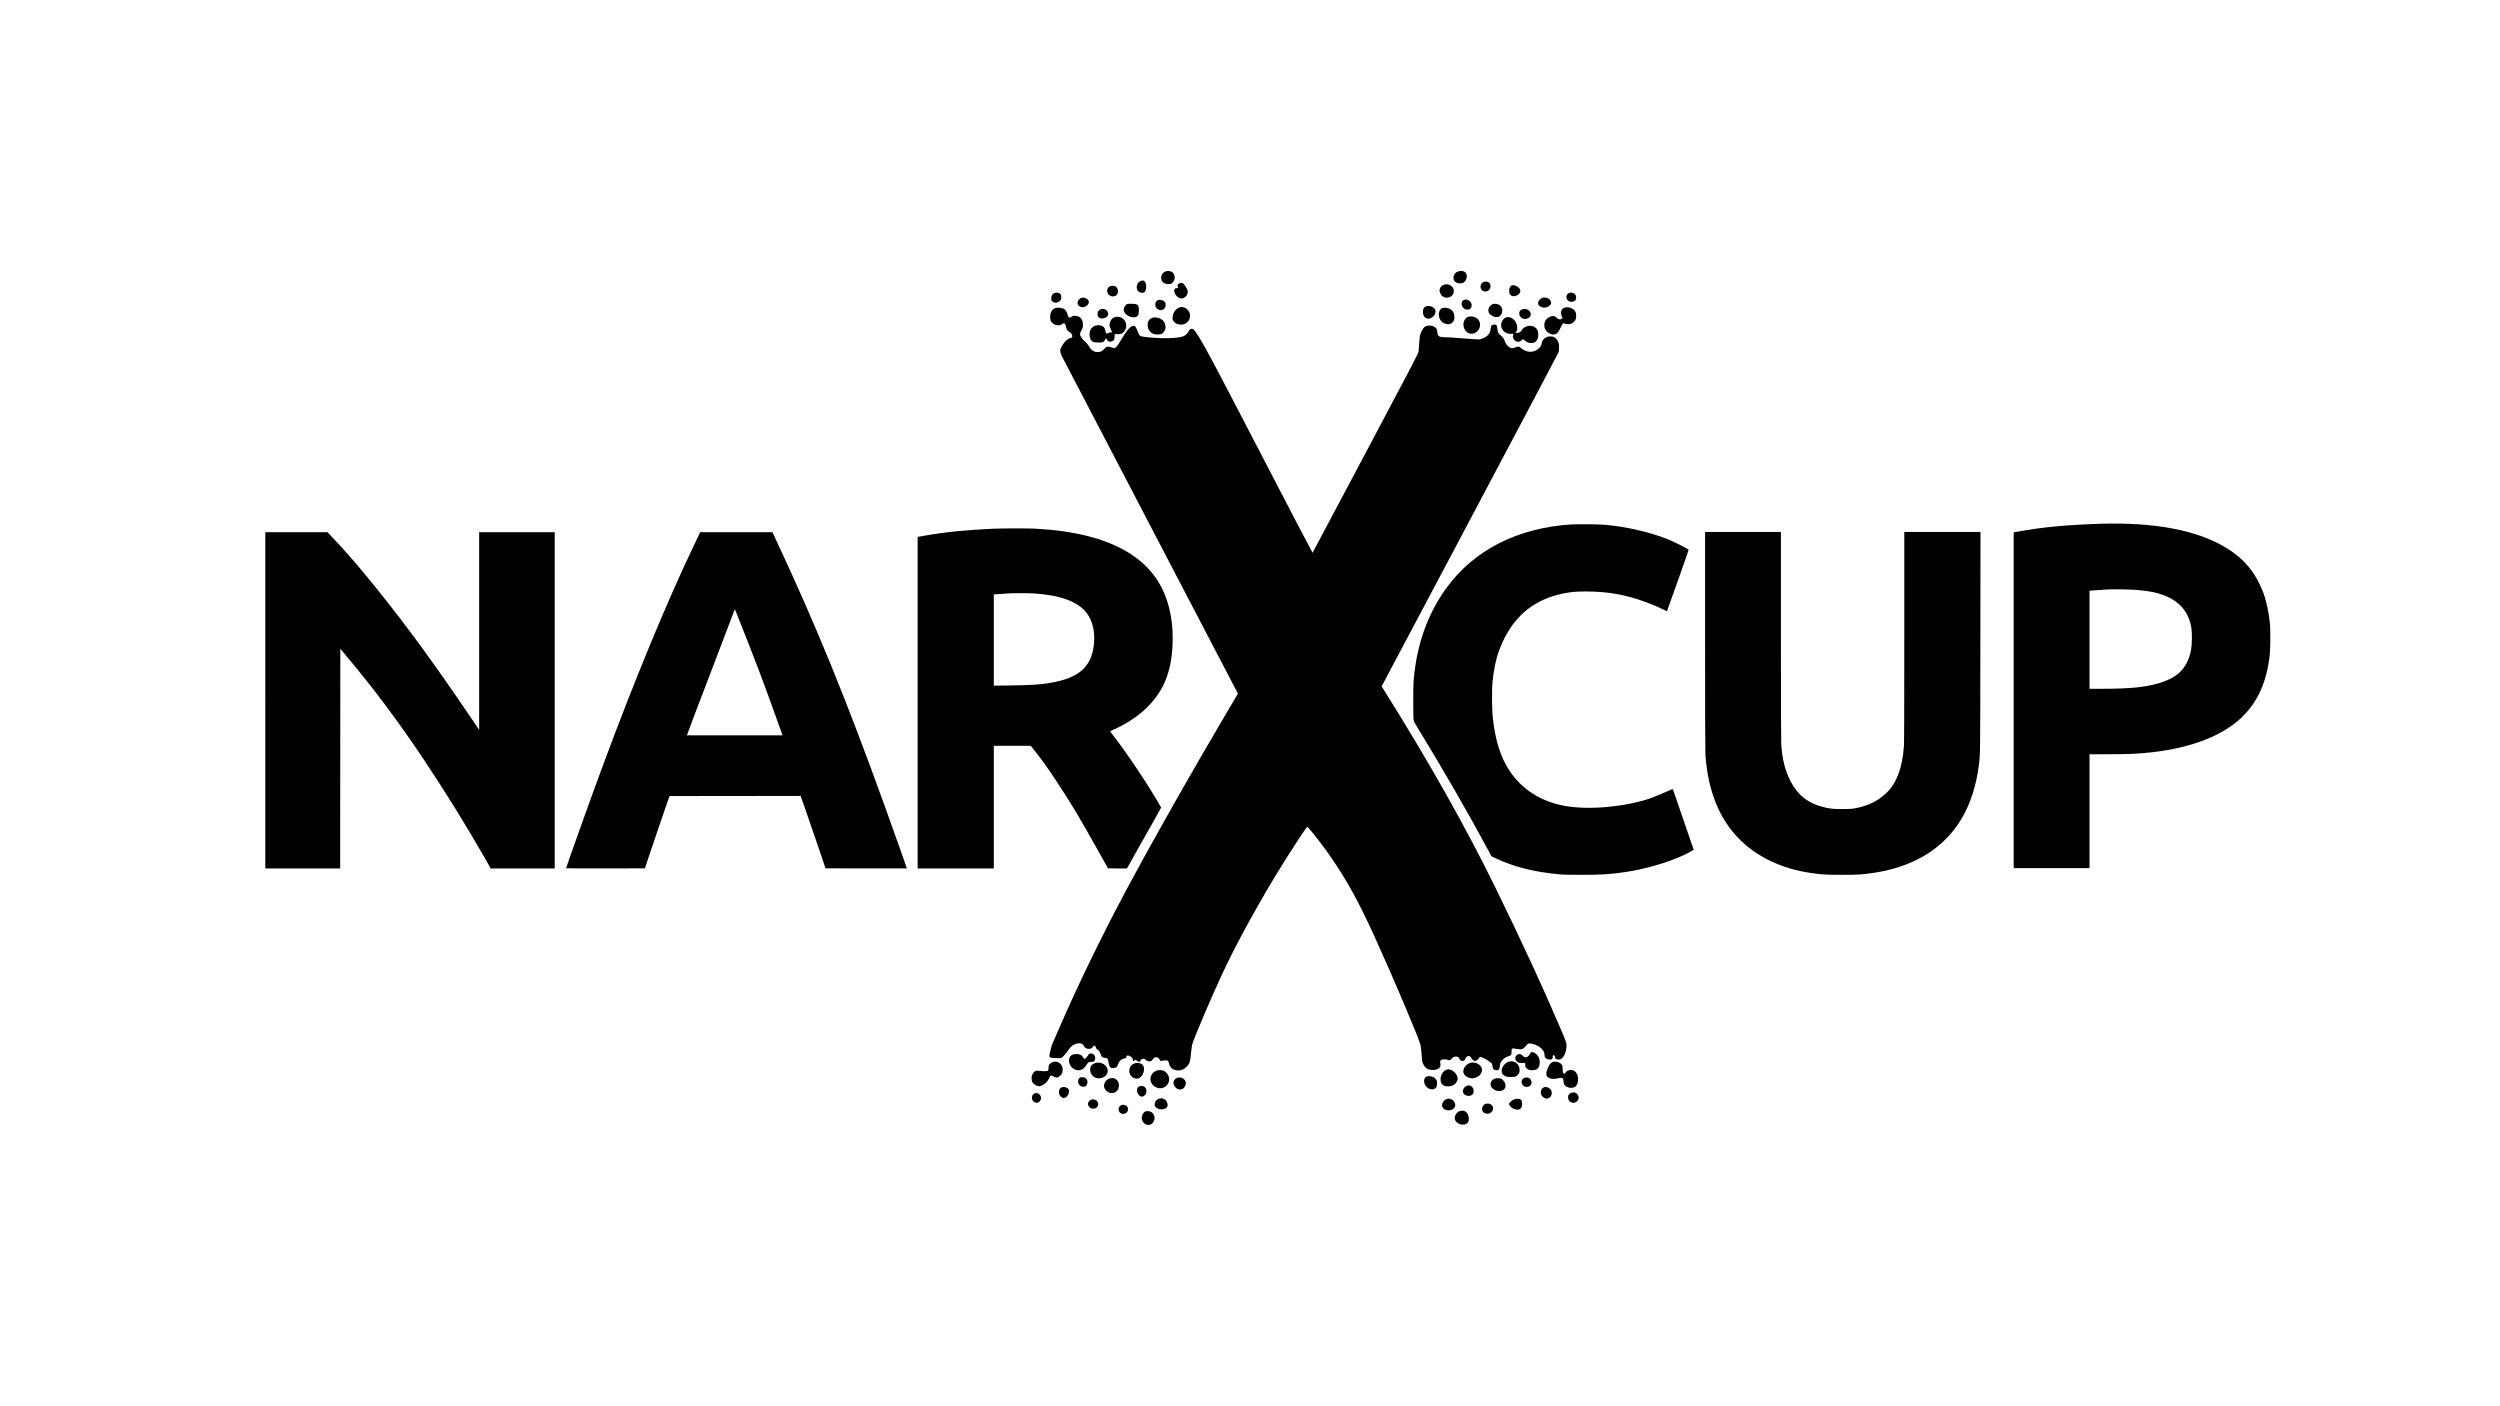 <?xml version="1.0" standalone="no"?>
<!DOCTYPE svg PUBLIC "-//W3C//DTD SVG 20010904//EN"
 "http://www.w3.org/TR/2001/REC-SVG-20010904/DTD/svg10.dtd">
<svg version="1.0" xmlns="http://www.w3.org/2000/svg"
 width="7680pt" height="4320pt" viewBox="0 0 7680 4320"
 preserveAspectRatio="xMidYMid meet">
<g transform="translate(0,4320) scale(0.1,-0.1)"
fill="#000000" stroke="none">
<path d="M35839 34871 c-54 -11 -100 -42 -133 -89 -54 -77 -44 -195 21 -254
57 -52 177 -73 247 -44 47 20 93 81 107 142 21 93 -20 193 -93 227 -43 19
-104 27 -149 18z"/>
<path d="M44825 34870 c-121 -31 -183 -110 -173 -219 10 -100 83 -156 204
-156 62 0 76 4 112 29 78 53 117 188 78 264 -38 74 -127 106 -221 82z"/>
<path d="M35056 34575 c-79 -28 -136 -109 -136 -196 0 -66 24 -115 72 -147 44
-29 116 -35 156 -13 36 19 62 86 62 162 0 155 -57 228 -154 194z"/>
<path d="M45557 34529 c-68 -36 -97 -138 -58 -209 50 -95 197 -100 262 -9 30
43 37 124 15 168 -36 69 -139 92 -219 50z"/>
<path d="M36211 34485 c-39 -33 -46 -57 -27 -94 21 -40 21 -41 -18 -41 -78 0
-103 -30 -90 -110 16 -101 112 -197 208 -207 115 -13 225 117 202 239 -7 40
-92 176 -133 214 -37 34 -100 33 -142 -1z"/>
<path d="M44360 34455 c-59 -19 -115 -77 -131 -135 -23 -88 32 -198 124 -247
46 -25 141 -23 192 4 80 43 115 98 115 184 0 144 -151 242 -300 194z"/>
<path d="M46417 34420 c-57 -45 -75 -185 -32 -258 39 -65 121 -80 210 -38 118
55 143 150 63 234 -70 73 -188 103 -241 62z"/>
<path d="M34090 34402 c-49 -27 -72 -63 -77 -119 -14 -140 131 -232 259 -167
35 18 57 52 69 104 13 56 -4 112 -45 158 -32 34 -38 36 -102 40 -54 2 -77 -1
-104 -16z"/>
<path d="M32373 34189 c-53 -34 -78 -84 -78 -157 0 -59 2 -66 31 -92 76 -67
213 -39 261 53 9 17 16 54 16 82 0 90 -49 135 -145 135 -36 0 -63 -7 -85 -21z"/>
<path d="M48183 34190 c-87 -53 -82 -184 9 -240 68 -41 180 -20 214 42 20 35
17 108 -6 146 -43 70 -147 95 -217 52z"/>
<path d="M33205 34044 c-70 -36 -113 -112 -101 -177 12 -67 103 -116 186 -102
84 14 160 89 160 158 0 92 -154 168 -245 121z"/>
<path d="M47365 34044 c-67 -35 -115 -99 -115 -154 0 -51 25 -86 82 -114 92
-46 202 -30 274 39 38 36 44 47 44 82 0 53 -44 113 -102 142 -53 25 -139 28
-183 5z"/>
<path d="M44964 33984 c-79 -39 -87 -162 -16 -237 40 -43 75 -57 137 -57 49 0
60 4 85 28 32 32 46 84 36 136 -20 107 -149 176 -242 130z"/>
<path d="M35563 33975 c-98 -42 -97 -214 2 -275 74 -46 171 -30 219 37 28 38
34 127 11 170 -36 66 -156 101 -232 68z"/>
<path d="M34624 33861 c-48 -21 -104 -113 -104 -171 0 -115 137 -227 290 -237
78 -5 124 15 155 68 28 47 29 240 2 282 -34 53 -60 61 -196 64 -69 2 -135 -1
-147 -6z"/>
<path d="M45865 33860 c-44 -14 -103 -66 -126 -113 -29 -55 -23 -132 13 -179
40 -51 130 -101 193 -106 68 -6 96 1 135 34 104 88 93 266 -22 337 -51 32
-139 44 -193 27z"/>
<path d="M43790 33782 c-45 -23 -71 -69 -77 -141 -12 -129 61 -231 164 -231
89 0 189 78 213 166 25 88 -6 155 -92 198 -64 32 -154 35 -208 8z"/>
<path d="M36203 33745 c-123 -62 -204 -226 -179 -360 10 -52 78 -118 147 -140
186 -63 367 45 386 229 20 199 -186 357 -354 271z"/>
<path d="M48057 33746 c-50 -18 -67 -34 -88 -81 -26 -56 -23 -108 8 -178 l27
-60 -23 -18 c-29 -24 -88 -25 -121 -2 -14 9 -42 31 -63 50 -32 29 -44 33 -90
33 -91 -1 -195 -67 -239 -154 -31 -61 -36 -170 -10 -228 42 -96 139 -169 243
-183 36 -5 58 -2 93 13 57 26 96 79 156 214 25 56 53 106 62 112 12 7 33 4 76
-8 140 -43 273 17 318 141 18 52 18 165 -1 211 -50 118 -217 184 -348 138z"/>
<path d="M32420 33735 c-96 -30 -151 -118 -158 -253 -6 -102 12 -155 68 -206
54 -48 103 -68 176 -69 53 -1 68 4 111 31 27 18 57 32 65 32 27 0 50 -38 64
-106 19 -89 45 -129 109 -165 59 -33 85 -74 85 -133 0 -34 -2 -36 -45 -47
-109 -28 -206 -121 -286 -275 -38 -73 -41 -84 -36 -139 3 -44 15 -82 46 -144
23 -46 1250 -2398 2726 -5227 l2684 -5143 -271 -458 c-1169 -1976 -2337 -4038
-3176 -5608 -752 -1408 -1484 -2918 -2063 -4255 -83 -190 -163 -375 -179 -411
-38 -83 -100 -319 -100 -380 0 -71 10 -75 188 -83 124 -5 157 -4 181 8 40 21
139 132 210 236 33 48 77 102 98 120 56 49 136 82 213 88 90 6 131 -13 167
-80 33 -61 80 -88 153 -88 63 0 103 20 120 59 6 16 18 32 26 35 24 9 64 -16
70 -43 12 -54 15 -59 46 -72 36 -15 82 -82 105 -156 23 -72 47 -93 119 -100
86 -8 101 -21 109 -90 11 -92 35 -171 63 -198 20 -21 34 -25 81 -25 96 0 136
31 160 126 11 42 76 125 115 146 11 6 46 17 76 23 52 10 55 13 58 43 4 42 30
56 81 42 69 -18 121 -76 121 -134 0 -35 18 -42 44 -17 29 27 35 27 87 -9 59
-40 95 -40 102 0 7 30 38 57 72 60 48 5 68 -2 102 -35 60 -59 148 -56 195 6
52 69 66 79 107 79 61 0 91 -19 112 -68 l19 -44 63 6 c34 4 83 9 108 12 58 7
82 -15 100 -90 34 -148 132 -221 295 -220 90 0 166 35 245 114 97 96 111 141
139 430 11 107 26 222 35 255 47 180 576 1424 905 2130 484 1039 1197 2330
1948 3530 268 428 627 973 669 1015 13 13 20 9 60 -35 169 -187 516 -645 738
-974 463 -685 804 -1309 1260 -2306 559 -1221 1405 -3214 1434 -3381 17 -98
31 -226 40 -374 8 -124 12 -147 39 -203 55 -118 140 -177 268 -185 89 -6 161
11 213 49 50 36 61 73 48 157 -11 61 -10 63 16 89 22 22 38 28 90 31 43 3 75
-1 101 -12 67 -28 100 -22 138 25 41 51 78 71 135 72 54 0 93 -26 109 -73 14
-44 39 -60 89 -60 53 0 79 19 94 70 13 45 57 80 102 80 31 0 50 -15 77 -60 33
-56 78 -93 111 -93 40 0 102 42 126 86 11 20 25 39 32 41 41 16 324 -147 364
-209 7 -11 16 -49 20 -85 8 -73 33 -104 94 -116 84 -15 120 16 128 114 3 39
15 91 25 115 40 90 135 169 245 203 83 26 92 40 92 137 0 107 6 111 147 86
164 -29 212 -14 289 87 63 83 101 95 212 65 123 -33 203 -76 274 -146 66 -66
93 -127 93 -210 0 -22 7 -51 16 -64 35 -49 145 -77 197 -50 31 17 37 28 37 76
0 50 12 60 45 39 18 -12 25 -25 25 -50 0 -43 27 -67 84 -73 60 -7 89 1 132 39
78 68 137 232 137 378 0 108 8 84 -210 595 -514 1203 -1156 2592 -1957 4234
-890 1824 -2067 3913 -3393 6026 l-119 190 2708 5105 c1489 2808 2716 5128
2725 5155 25 69 25 231 0 302 -25 72 -68 127 -124 160 -41 24 -59 28 -124 28
-64 0 -84 -4 -134 -30 -77 -39 -120 -95 -130 -167 -9 -68 -32 -113 -86 -166
-148 -146 -375 -145 -547 3 -46 38 -60 45 -97 45 -25 0 -65 -10 -97 -25 -64
-30 -89 -31 -145 -5 -69 31 -126 96 -158 181 -16 41 -38 90 -51 110 -22 35
-100 109 -115 109 -5 0 -20 20 -34 44 -19 33 -28 67 -35 130 -12 120 -24 136
-95 136 -44 0 -80 -17 -94 -44 -6 -11 -15 -54 -20 -93 -12 -92 -41 -152 -99
-204 -64 -56 -175 -108 -248 -115 -34 -3 -237 10 -482 30 -233 20 -481 36
-552 36 -196 0 -244 28 -255 146 -9 89 -13 100 -42 135 -42 50 -115 79 -198
79 -120 -1 -174 -38 -240 -169 -54 -108 -65 -160 -75 -361 -6 -102 -15 -220
-21 -262 -11 -75 -39 -130 -1631 -3130 -890 -1679 -1622 -3056 -1626 -3059 -4
-4 -718 1364 -1587 3039 -1509 2909 -1703 3273 -1926 3625 -122 192 -145 217
-196 217 -43 0 -68 -20 -98 -79 -31 -62 -103 -129 -162 -151 -185 -69 -668
-79 -1152 -24 -192 22 -194 23 -260 195 -47 121 -70 149 -121 149 -91 0 -195
-121 -400 -465 -101 -169 -142 -215 -194 -215 -20 0 -59 9 -88 20 -99 38 -156
24 -225 -54 -61 -70 -104 -90 -188 -90 -127 0 -198 49 -289 201 -23 38 -70 93
-121 139 -140 127 -166 211 -100 314 46 72 58 119 53 208 -10 153 -89 240
-228 250 -66 4 -74 3 -121 -27 -28 -17 -57 -31 -64 -31 -20 0 -44 38 -62 100
-22 77 -47 123 -83 153 -62 53 -194 71 -290 42z"/>
<path d="M44316 33740 c-127 -40 -156 -256 -53 -392 62 -81 194 -127 281 -98
95 31 142 113 134 232 -8 116 -60 194 -162 239 -55 24 -155 34 -200 19z"/>
<path d="M33790 33688 c-55 -38 -74 -72 -74 -132 0 -93 46 -138 143 -138 105
0 187 63 185 143 -2 50 -41 111 -87 132 -51 25 -127 22 -167 -5z"/>
<path d="M46745 33691 c-48 -25 -75 -66 -75 -115 0 -135 145 -217 270 -153 59
30 85 67 84 121 -2 90 -75 158 -178 164 -47 2 -70 -2 -101 -17z"/>
<path d="M45107 33470 c-127 -40 -189 -221 -125 -362 29 -63 86 -124 134 -144
50 -21 147 -18 194 6 130 66 193 224 140 348 -41 94 -132 153 -245 158 -38 2
-83 -1 -98 -6z"/>
<path d="M34241 33456 c-91 -33 -153 -127 -154 -232 -1 -51 5 -74 37 -138 44
-90 43 -107 -9 -99 -28 4 -43 1 -65 -16 -53 -39 -78 -22 -91 60 -19 121 -89
179 -215 179 -113 0 -210 -60 -249 -153 -42 -100 -27 -247 31 -315 45 -53 82
-64 218 -65 135 -2 168 12 204 85 25 53 47 56 57 8 17 -78 150 -90 210 -19 21
26 25 41 25 97 0 93 4 96 84 88 88 -9 137 7 191 61 177 177 53 476 -195 472
-25 0 -60 -6 -79 -13z"/>
<path d="M46239 33437 c-81 -42 -140 -169 -123 -264 9 -54 52 -129 88 -157 73
-55 117 -70 206 -70 l86 -1 -12 -36 c-21 -59 2 -127 56 -173 61 -51 153 -47
205 10 17 19 35 34 39 34 4 0 32 -20 62 -44 68 -56 137 -80 214 -74 81 6 129
40 167 115 25 51 28 69 28 148 -1 105 -18 149 -84 208 -115 104 -343 63 -425
-77 -15 -25 -41 -53 -58 -62 -37 -19 -164 -32 -135 -14 9 6 27 30 38 52 18 35
21 54 17 117 -13 215 -212 370 -369 288z"/>
<path d="M35396 33435 c-95 -34 -141 -106 -140 -219 0 -119 54 -209 159 -264
43 -23 62 -27 140 -27 74 0 97 4 133 23 156 83 155 334 -2 439 -88 59 -205 79
-290 48z"/>
<path d="M64515 27110 c-446 -13 -970 -44 -1360 -81 -402 -37 -739 -84 -1262
-176 l-33 -6 0 -5158 0 -5159 1165 0 1165 0 0 1750 0 1750 543 0 c663 0 949
13 1377 61 1208 135 2172 510 2756 1072 494 475 768 1088 861 1927 21 194 24
758 5 955 -33 332 -105 675 -196 930 -60 166 -195 440 -284 575 -223 341 -501
603 -877 829 -895 538 -2183 782 -3860 731z m1145 -2034 c361 -33 607 -82 813
-162 487 -188 759 -507 845 -994 26 -148 22 -516 -7 -674 -73 -403 -255 -679
-567 -860 -98 -57 -288 -135 -426 -175 -437 -127 -888 -170 -1805 -171 l-323
0 0 1505 0 1505 23 4 c19 5 398 30 592 40 151 8 699 -4 855 -18z"/>
<path d="M48260 27089 c-1637 -109 -2954 -775 -3805 -1924 -514 -693 -847
-1527 -979 -2445 -54 -378 -61 -487 -61 -1040 0 -283 4 -545 8 -581 8 -63 17
-81 149 -295 768 -1252 1559 -2625 2196 -3815 l52 -96 122 -58 c563 -265 1166
-418 1938 -492 150 -14 285 -18 710 -18 605 0 856 16 1310 81 618 88 1327 293
1844 533 87 40 286 149 286 156 0 5 -618 1805 -631 1838 -6 15 -15 27 -19 27
-5 0 -129 -54 -277 -119 -148 -66 -336 -142 -419 -170 -795 -264 -1868 -359
-2604 -230 -729 127 -1329 507 -1707 1080 -284 431 -444 949 -520 1679 -21
208 -24 838 -5 1035 40 410 114 751 224 1035 369 952 1007 1507 1954 1699 232
47 387 61 674 61 686 0 1214 -92 1849 -322 183 -67 417 -166 563 -239 l96 -48
15 42 c8 23 159 446 336 940 176 495 319 903 316 908 -18 27 -441 242 -627
318 -552 223 -1301 396 -1963 451 -172 15 -854 21 -1025 9z"/>
<path d="M30535 26959 c-821 -35 -1503 -103 -2137 -216 l-208 -37 0 -5093 0
-5093 1170 0 1170 0 0 1885 0 1885 568 0 567 0 121 -153 c230 -289 402 -530
686 -962 460 -699 671 -1051 1311 -2195 l255 -455 290 -3 290 -2 75 132 c41
73 176 313 299 533 124 220 327 579 452 798 124 218 226 402 226 408 0 6 -67
121 -148 257 -427 710 -971 1512 -1350 1991 -41 51 -70 96 -65 100 4 4 49 25
98 46 342 149 708 382 955 610 558 515 818 1112 860 1975 32 677 -82 1282
-336 1781 -229 450 -586 819 -1069 1104 -699 411 -1623 642 -2820 705 -218 11
-979 11 -1260 -1z m1215 -1989 c829 -52 1377 -255 1639 -609 171 -230 249
-554 221 -909 -58 -724 -447 -1079 -1350 -1231 -310 -52 -579 -69 -1222 -78
l-508 -6 0 1401 0 1402 22 0 c12 0 108 7 213 15 271 21 273 21 560 23 143 1
334 -3 425 -8z"/>
<path d="M52380 23508 c0 -2172 4 -3404 10 -3498 60 -843 274 -1542 646 -2100
416 -626 1017 -1073 1799 -1340 329 -112 662 -181 1105 -227 213 -22 996 -25
1220 -5 621 57 1112 176 1570 378 676 300 1187 750 1549 1368 254 433 436
1003 511 1606 45 356 43 256 47 3788 l4 3382 -1171 0 -1170 0 0 -3216 c0
-2168 -3 -3263 -11 -3362 -47 -654 -215 -1118 -514 -1417 -265 -265 -582 -424
-992 -496 -111 -20 -162 -23 -383 -23 -266 -1 -366 9 -560 54 -486 114 -813
369 -1039 809 -163 318 -250 666 -281 1126 -6 95 -10 1316 -10 3338 l0 3187
-1165 0 -1165 0 0 -3352z"/>
<path d="M8150 21685 l0 -5165 1150 0 1150 0 2 3376 3 3375 236 -283 c824
-987 1564 -1979 2309 -3093 678 -1015 1338 -2081 1909 -3082 l166 -292 983 -1
982 0 0 5165 0 5165 -1160 0 -1160 0 0 -3036 0 -3037 -256 379 c-1097 1620
-1932 2765 -2863 3924 -549 684 -953 1152 -1373 1593 l-170 177 -954 0 -954 0
0 -5165z"/>
<path d="M21456 26738 c-29 -62 -102 -214 -161 -338 -818 -1713 -1812 -4119
-2772 -6710 -344 -928 -1133 -3131 -1133 -3163 0 -4 545 -6 1211 -5 l1211 3
188 565 c104 311 274 810 378 1110 l190 545 2013 2 2014 3 220 -628 c120 -345
292 -845 382 -1112 l162 -485 1250 -3 c688 -1 1251 -1 1251 1 0 2 -98 282
-219 623 -1282 3628 -2240 6053 -3374 8544 -148 326 -249 543 -504 1088 l-34
72 -1109 0 -1110 0 -54 -112z m1214 -2488 c510 -1277 849 -2171 1255 -3320 46
-129 90 -254 99 -277 l15 -43 -1468 0 -1469 0 30 83 c104 284 351 937 498
1317 94 245 259 675 365 955 106 281 257 677 335 880 78 204 159 417 180 475
61 168 60 167 70 150 4 -8 45 -107 90 -220z"/>
<path d="M47000 10822 c-34 -64 -85 -102 -137 -102 -32 0 -55 14 -106 65 -41
41 -92 47 -144 15 -92 -56 -80 -183 22 -238 21 -12 57 -16 125 -17 l95 0 0
-62 c0 -54 3 -65 29 -92 48 -50 117 -74 206 -69 96 4 146 34 185 111 32 65 35
180 6 257 -39 101 -137 190 -212 190 -36 0 -39 -3 -69 -58z"/>
<path d="M33462 10824 c-12 -8 -29 -29 -38 -45 -23 -46 -84 -109 -105 -109
-11 0 -26 14 -38 38 -39 77 -107 112 -216 112 -145 0 -224 -69 -225 -196 0
-158 116 -287 272 -302 106 -9 193 47 272 176 41 68 66 82 144 82 71 0 98 17
112 71 19 70 -5 134 -63 169 -39 24 -85 26 -115 4z"/>
<path d="M46338 10584 c-67 -21 -148 -98 -183 -175 -22 -50 -26 -72 -23 -118
5 -74 32 -112 106 -148 53 -26 66 -28 177 -28 113 0 123 2 167 28 69 40 102
101 101 186 -2 190 -165 310 -345 255z"/>
<path d="M32369 10581 c-57 -11 -124 -56 -143 -95 -10 -21 -16 -60 -16 -100 0
-104 -13 -108 -320 -80 -61 5 -68 4 -106 -24 -27 -20 -52 -51 -69 -86 -24 -49
-27 -65 -24 -135 4 -69 8 -85 34 -122 37 -52 116 -98 183 -106 43 -5 57 -1
112 28 101 53 157 111 204 209 49 101 66 109 142 61 78 -50 144 -40 210 31 54
57 69 95 68 178 0 56 -5 85 -21 116 -33 62 -92 110 -152 123 -29 6 -55 10 -59
10 -4 -1 -23 -4 -43 -8z"/>
<path d="M47680 10568 c-53 -27 -86 -73 -136 -188 -46 -105 -53 -199 -18 -247
53 -73 186 -96 334 -59 84 21 144 16 159 -12 4 -9 11 -47 13 -84 7 -85 32
-126 98 -162 91 -49 204 -45 271 11 93 78 104 299 21 418 -79 113 -255 116
-328 5 -31 -47 -45 -50 -70 -12 -15 22 -19 46 -19 123 0 89 -2 98 -28 132 -63
83 -210 120 -297 75z"/>
<path d="M33645 10543 c-111 -40 -155 -98 -155 -205 1 -160 138 -283 296 -264
186 22 294 177 223 322 -60 125 -232 194 -364 147z"/>
<path d="M45159 10546 c-95 -34 -170 -109 -195 -194 -31 -105 10 -188 118
-241 83 -40 139 -47 216 -27 179 46 276 203 206 337 -22 44 -99 104 -155 122
-61 20 -140 21 -190 3z"/>
<path d="M34860 10535 c-232 -75 -222 -413 14 -466 74 -16 126 0 181 57 82 84
115 241 69 329 -40 77 -161 113 -264 80z"/>
<path d="M44415 10331 c-146 -68 -214 -317 -118 -431 43 -52 97 -73 183 -73
129 1 230 56 276 150 22 44 26 62 21 104 -13 104 -98 209 -203 249 -67 25
-107 25 -159 1z"/>
<path d="M35545 10317 c-132 -43 -214 -160 -202 -287 9 -99 72 -184 172 -232
241 -114 487 127 374 367 -26 55 -78 109 -132 137 -52 26 -155 33 -212 15z"/>
<path d="M43813 10120 c-86 -52 -86 -199 0 -296 53 -61 108 -88 179 -88 61 -1
93 15 132 68 17 23 21 42 21 111 0 76 -2 87 -30 126 -44 63 -118 99 -204 99
-48 0 -75 -5 -98 -20z"/>
<path d="M33172 10094 c-33 -23 -52 -67 -52 -120 0 -88 70 -158 159 -158 60 0
96 25 117 80 30 79 0 164 -70 198 -43 20 -125 21 -154 0z"/>
<path d="M36140 10078 c-114 -61 -122 -196 -18 -295 92 -88 225 -65 282 49 31
61 33 108 7 165 -42 92 -175 132 -271 81z"/>
<path d="M46822 10083 c-72 -35 -98 -113 -62 -187 28 -59 72 -86 140 -86 87 0
150 58 150 137 -1 45 -36 111 -72 133 -40 24 -110 26 -156 3z"/>
<path d="M34123 10079 c-135 -24 -232 -157 -203 -279 31 -131 195 -216 318
-164 73 30 115 87 132 174 31 162 -92 296 -247 269z"/>
<path d="M45925 10068 c-82 -30 -135 -96 -135 -171 0 -60 16 -92 73 -144 110
-102 309 -93 369 17 44 80 1 210 -90 275 -37 25 -53 30 -115 32 -40 1 -85 -3
-102 -9z"/>
<path d="M45060 9844 c-127 -55 -161 -202 -63 -272 78 -56 188 -49 244 15 29
34 31 40 27 103 -3 55 -9 74 -32 105 -47 61 -109 78 -176 49z"/>
<path d="M34993 9824 c-46 -23 -66 -59 -66 -118 0 -81 58 -170 124 -191 55
-18 133 31 158 98 25 66 7 151 -43 196 -34 32 -125 40 -173 15z"/>
<path d="M32626 9800 c-60 -19 -96 -73 -96 -146 0 -96 72 -184 151 -184 102 0
193 164 147 265 -24 53 -131 88 -202 65z"/>
<path d="M47420 9792 c-103 -51 -117 -198 -26 -288 110 -111 276 -37 276 122
0 69 -36 125 -102 158 -61 30 -100 33 -148 8z"/>
<path d="M48250 9621 c-19 -10 -46 -33 -58 -52 -20 -28 -23 -44 -20 -90 5 -68
35 -114 92 -140 54 -25 92 -24 146 4 147 74 91 297 -74 297 -31 0 -65 -7 -86
-19z"/>
<path d="M31763 9600 c-90 -55 -83 -202 13 -258 93 -55 204 15 204 129 0 112
-124 186 -217 129z"/>
<path d="M35576 9437 c-63 -36 -99 -88 -104 -151 -4 -50 -2 -56 33 -95 110
-122 366 -78 365 62 0 40 -24 104 -52 138 -7 9 -31 28 -52 43 -51 35 -133 36
-190 3z"/>
<path d="M44423 9429 c-105 -52 -155 -180 -100 -259 65 -97 250 -107 337 -20
60 60 61 145 3 219 -61 75 -159 100 -240 60z"/>
<path d="M46557 9440 c-95 -24 -197 -103 -197 -153 0 -79 144 -177 260 -177
87 0 140 70 140 184 0 74 -13 109 -47 131 -30 20 -106 27 -156 15z"/>
<path d="M33515 9416 c-39 -17 -81 -67 -90 -106 -15 -67 47 -152 120 -166 186
-35 271 190 101 267 -48 22 -89 23 -131 5z"/>
<path d="M45630 9289 c-62 -25 -100 -85 -100 -156 0 -75 41 -124 121 -143 122
-30 237 74 215 193 -7 37 -56 90 -99 106 -35 13 -103 13 -137 0z"/>
<path d="M34444 9250 c-11 -4 -32 -22 -47 -39 -104 -124 42 -289 184 -209 102
57 98 200 -7 244 -37 15 -98 17 -130 4z"/>
<path d="M44834 9066 c-81 -36 -143 -123 -144 -203 0 -55 14 -91 53 -132 100
-105 293 -109 357 -6 18 29 23 52 23 104 0 103 -50 198 -125 237 -34 18 -123
18 -164 0z"/>
<path d="M35190 9059 c-96 -40 -145 -191 -95 -293 78 -161 274 -168 350 -11
70 142 -20 304 -173 312 -32 1 -68 -2 -82 -8z"/>
</g>
</svg>
